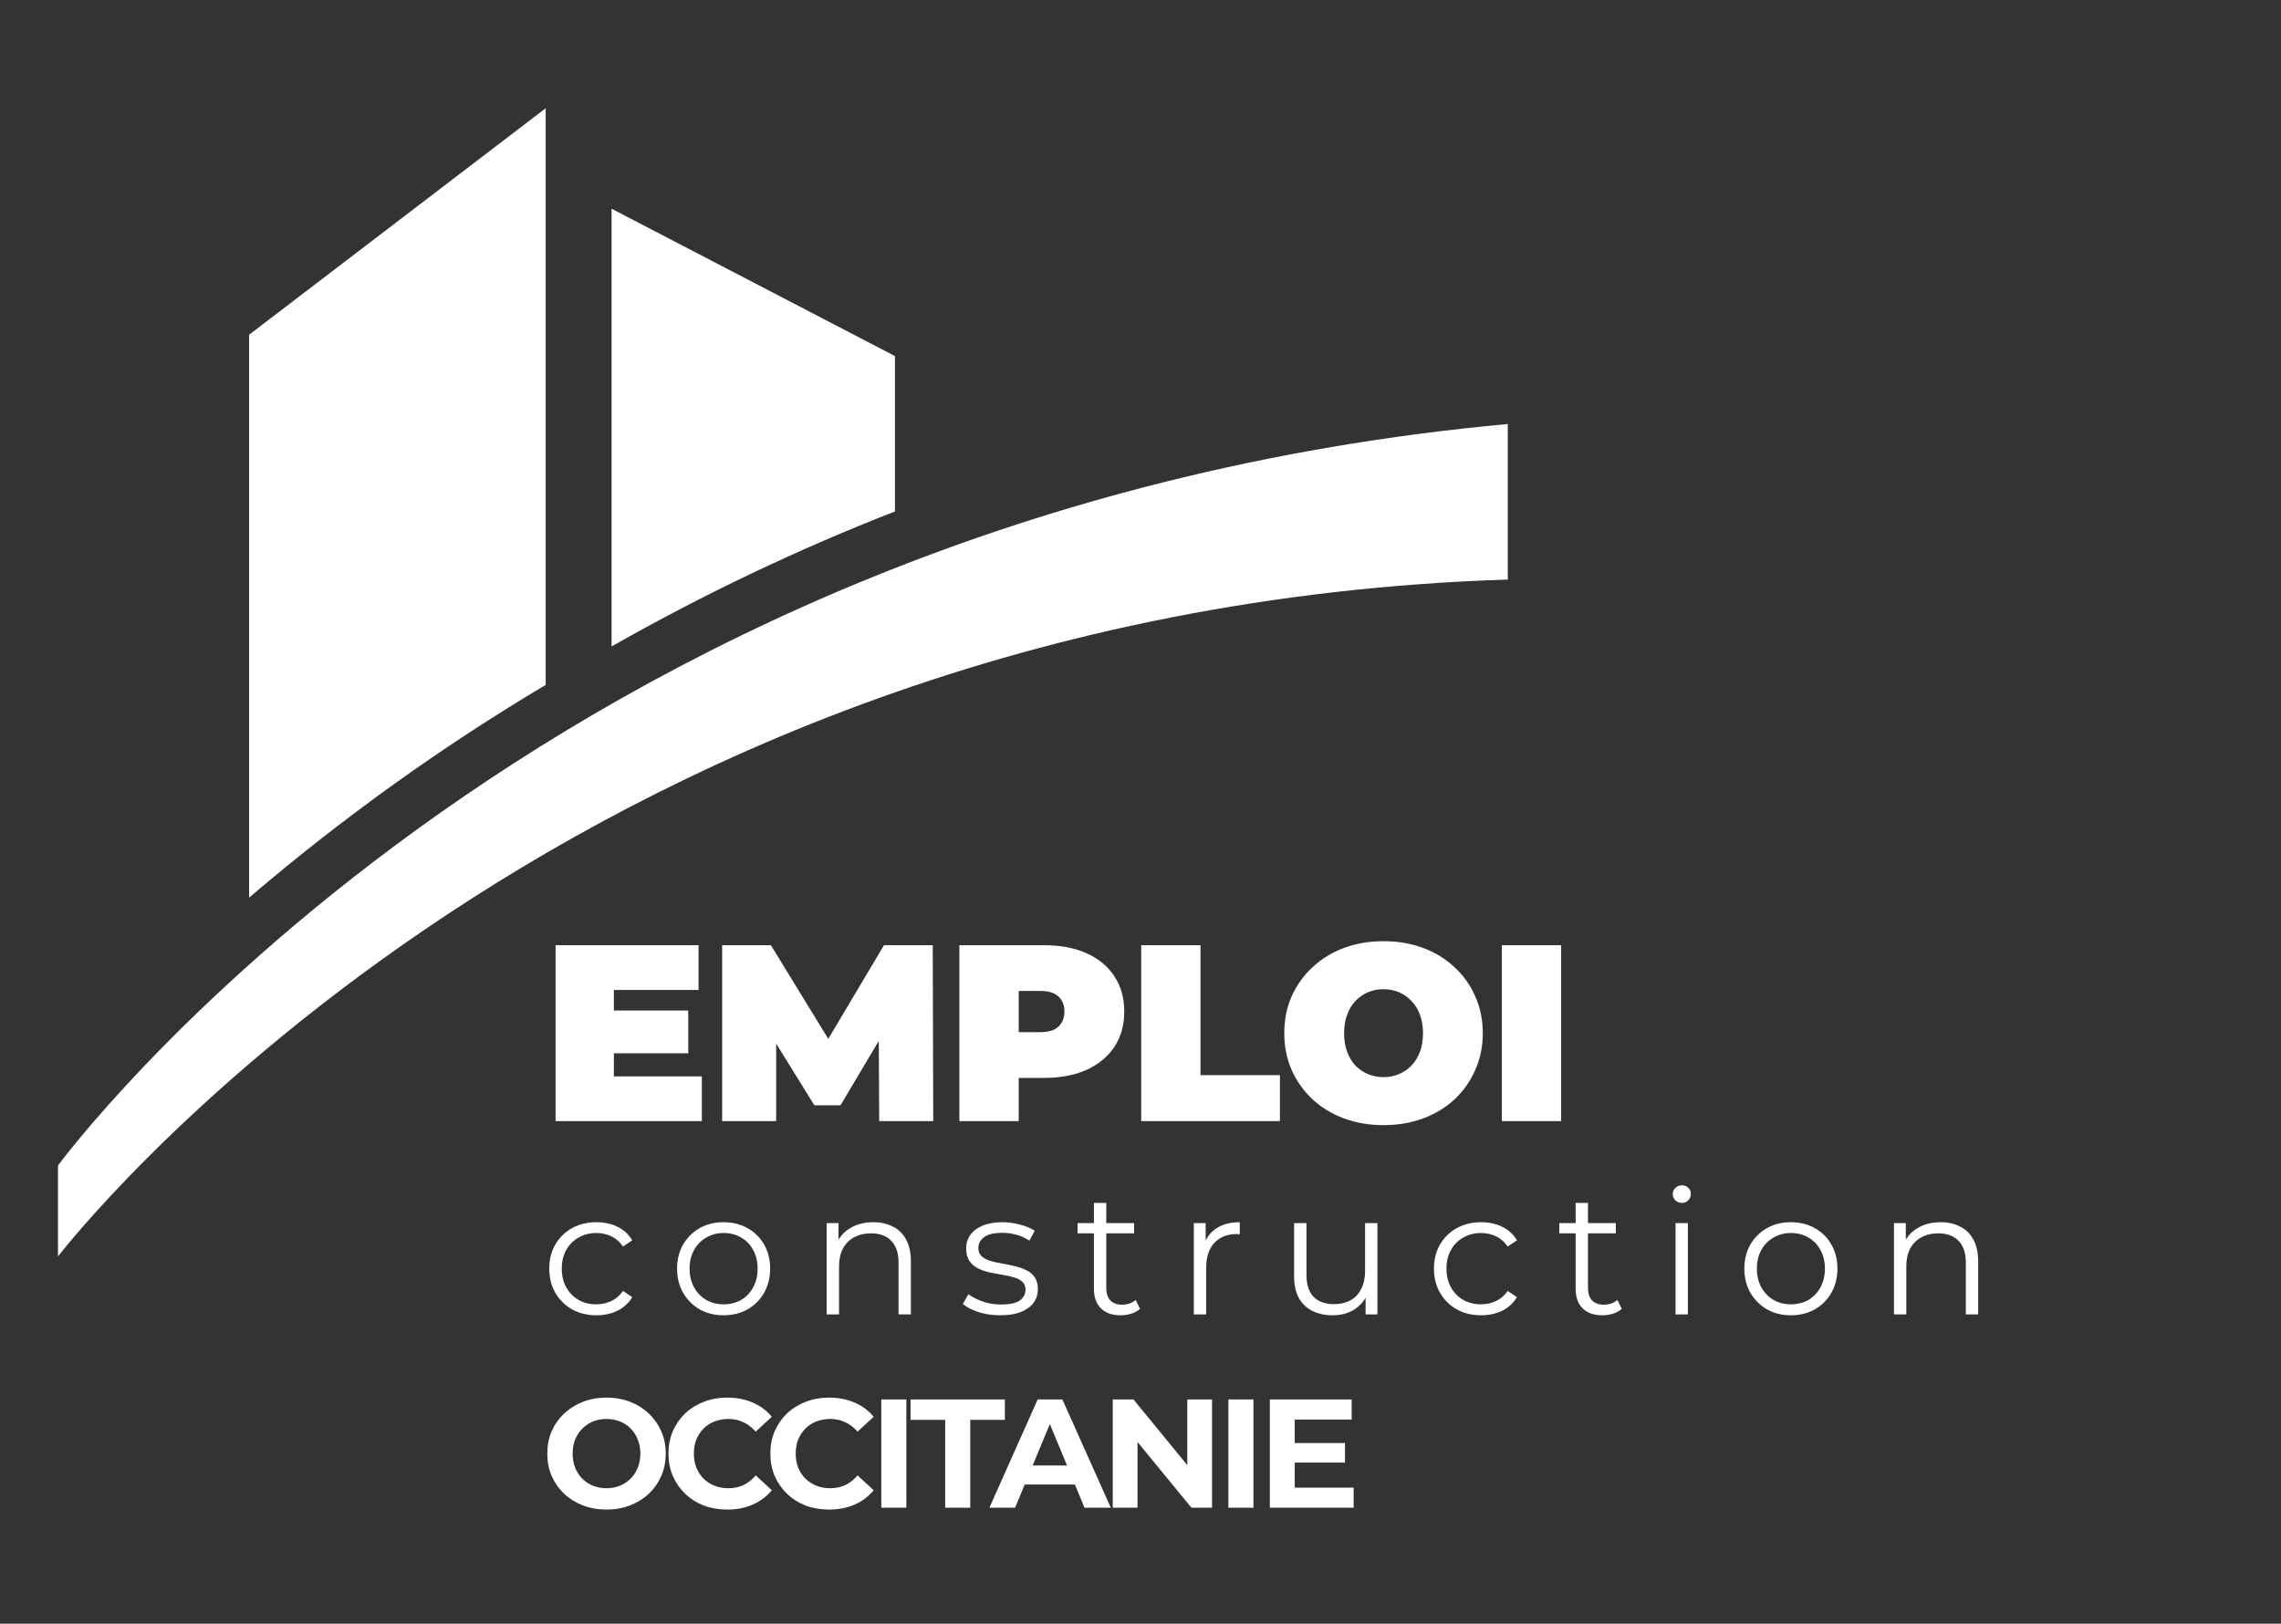 <svg width="118" height="84" viewBox="0 0 118 84" fill="none" xmlns="http://www.w3.org/2000/svg">
    <rect x="0" y="0" width="118" height="84" fill="#333333" stroke="none"/>
    <path d="M3 65C3 65 28.625 31.558 78 29.983V21.936C27.76 26.548 3 60.296 3 60.296V65Z" fill="#FFF"/>
    <path d="M12.886 17.318V46.438C17.713 42.316 22.845 38.635 28.229 35.434V5.6L12.886 17.318Z" fill="#FFF"/>
    <path fill-rule="evenodd" clip-rule="evenodd" d="M46.297 18.421L31.637 10.797V33.444C36.372 30.754 41.27 28.42 46.297 26.459V18.422V18.421Z" fill="#FFF"/>
    <path d="M31.549 52.28H35.605V54.49H31.549V52.28ZM31.757 55.686H36.307V58H28.741V48.9H36.138V51.214H31.757V55.686ZM37.358 58V48.9H39.88L43.52 54.841H42.194L45.73 48.9H48.252L48.278 58H45.483L45.457 53.112H45.899L43.481 57.181H42.129L39.607 53.112H40.153V58H37.358ZM49.631 58V48.9H54.012C54.862 48.9 55.594 49.039 56.209 49.316C56.833 49.593 57.314 49.992 57.652 50.512C57.99 51.023 58.159 51.63 58.159 52.332C58.159 53.034 57.99 53.641 57.652 54.152C57.314 54.663 56.833 55.062 56.209 55.348C55.594 55.625 54.862 55.764 54.012 55.764H51.334L52.699 54.451V58H49.631ZM52.699 54.789L51.334 53.398H53.817C54.242 53.398 54.554 53.303 54.753 53.112C54.961 52.921 55.065 52.661 55.065 52.332C55.065 52.003 54.961 51.743 54.753 51.552C54.554 51.361 54.242 51.266 53.817 51.266H51.334L52.699 49.875V54.789ZM59.036 58V48.9H62.104V55.621H66.212V58H59.036ZM71.573 58.208C70.836 58.208 70.152 58.091 69.519 57.857C68.895 57.623 68.353 57.294 67.894 56.869C67.435 56.436 67.075 55.929 66.815 55.348C66.564 54.767 66.438 54.135 66.438 53.45C66.438 52.757 66.564 52.124 66.815 51.552C67.075 50.971 67.435 50.469 67.894 50.044C68.353 49.611 68.895 49.277 69.519 49.043C70.152 48.809 70.836 48.692 71.573 48.692C72.318 48.692 73.003 48.809 73.627 49.043C74.251 49.277 74.793 49.611 75.252 50.044C75.711 50.469 76.067 50.971 76.318 51.552C76.578 52.124 76.708 52.757 76.708 53.45C76.708 54.135 76.578 54.767 76.318 55.348C76.067 55.929 75.711 56.436 75.252 56.869C74.793 57.294 74.251 57.623 73.627 57.857C73.003 58.091 72.318 58.208 71.573 58.208ZM71.573 55.725C71.859 55.725 72.123 55.673 72.366 55.569C72.617 55.465 72.834 55.318 73.016 55.127C73.207 54.928 73.354 54.689 73.458 54.412C73.562 54.126 73.614 53.805 73.614 53.45C73.614 53.095 73.562 52.778 73.458 52.501C73.354 52.215 73.207 51.977 73.016 51.786C72.834 51.587 72.617 51.435 72.366 51.331C72.123 51.227 71.859 51.175 71.573 51.175C71.287 51.175 71.018 51.227 70.767 51.331C70.524 51.435 70.308 51.587 70.117 51.786C69.935 51.977 69.792 52.215 69.688 52.501C69.584 52.778 69.532 53.095 69.532 53.45C69.532 53.805 69.584 54.126 69.688 54.412C69.792 54.689 69.935 54.928 70.117 55.127C70.308 55.318 70.524 55.465 70.767 55.569C71.018 55.673 71.287 55.725 71.573 55.725ZM77.692 58V48.9H80.76V58H77.692Z" fill="#FFF"/>
    <path d="M30.853 68.045C30.385 68.045 29.965 67.943 29.593 67.739C29.227 67.529 28.939 67.244 28.729 66.884C28.519 66.518 28.414 66.101 28.414 65.633C28.414 65.159 28.519 64.742 28.729 64.382C28.939 64.022 29.227 63.74 29.593 63.536C29.965 63.332 30.385 63.23 30.853 63.23C31.255 63.23 31.618 63.308 31.942 63.464C32.266 63.62 32.521 63.854 32.707 64.166L32.23 64.49C32.068 64.25 31.867 64.073 31.627 63.959C31.387 63.845 31.126 63.788 30.844 63.788C30.508 63.788 30.205 63.866 29.935 64.022C29.665 64.172 29.452 64.385 29.296 64.661C29.14 64.937 29.062 65.261 29.062 65.633C29.062 66.005 29.14 66.329 29.296 66.605C29.452 66.881 29.665 67.097 29.935 67.253C30.205 67.403 30.508 67.478 30.844 67.478C31.126 67.478 31.387 67.421 31.627 67.307C31.867 67.193 32.068 67.019 32.23 66.785L32.707 67.109C32.521 67.415 32.266 67.649 31.942 67.811C31.618 67.967 31.255 68.045 30.853 68.045ZM37.429 68.045C36.973 68.045 36.562 67.943 36.196 67.739C35.836 67.529 35.551 67.244 35.341 66.884C35.131 66.518 35.026 66.101 35.026 65.633C35.026 65.159 35.131 64.742 35.341 64.382C35.551 64.022 35.836 63.74 36.196 63.536C36.556 63.332 36.967 63.23 37.429 63.23C37.897 63.23 38.311 63.332 38.671 63.536C39.037 63.74 39.322 64.022 39.526 64.382C39.736 64.742 39.841 65.159 39.841 65.633C39.841 66.101 39.736 66.518 39.526 66.884C39.322 67.244 39.037 67.529 38.671 67.739C38.305 67.943 37.891 68.045 37.429 68.045ZM37.429 67.478C37.771 67.478 38.074 67.403 38.338 67.253C38.602 67.097 38.809 66.881 38.959 66.605C39.115 66.323 39.193 65.999 39.193 65.633C39.193 65.261 39.115 64.937 38.959 64.661C38.809 64.385 38.602 64.172 38.338 64.022C38.074 63.866 37.774 63.788 37.438 63.788C37.102 63.788 36.802 63.866 36.538 64.022C36.274 64.172 36.064 64.385 35.908 64.661C35.752 64.937 35.674 65.261 35.674 65.633C35.674 65.999 35.752 66.323 35.908 66.605C36.064 66.881 36.274 67.097 36.538 67.253C36.802 67.403 37.099 67.478 37.429 67.478ZM45.178 63.23C45.562 63.23 45.898 63.305 46.186 63.455C46.48 63.599 46.708 63.821 46.87 64.121C47.038 64.421 47.122 64.799 47.122 65.255V68H46.483V65.318C46.483 64.82 46.357 64.445 46.105 64.193C45.859 63.935 45.511 63.806 45.061 63.806C44.725 63.806 44.431 63.875 44.179 64.013C43.933 64.145 43.741 64.34 43.603 64.598C43.471 64.85 43.405 65.156 43.405 65.516V68H42.766V63.275H43.378V64.571L43.279 64.328C43.429 63.986 43.669 63.719 43.999 63.527C44.329 63.329 44.722 63.23 45.178 63.23ZM51.737 68.045C51.347 68.045 50.978 67.991 50.63 67.883C50.282 67.769 50.009 67.628 49.811 67.46L50.099 66.956C50.291 67.1 50.537 67.226 50.837 67.334C51.137 67.436 51.452 67.487 51.782 67.487C52.232 67.487 52.556 67.418 52.754 67.28C52.952 67.136 53.051 66.947 53.051 66.713C53.051 66.539 52.994 66.404 52.88 66.308C52.772 66.206 52.628 66.131 52.448 66.083C52.268 66.029 52.067 65.984 51.845 65.948C51.623 65.912 51.401 65.87 51.179 65.822C50.963 65.774 50.765 65.705 50.585 65.615C50.405 65.519 50.258 65.39 50.144 65.228C50.036 65.066 49.982 64.85 49.982 64.58C49.982 64.322 50.054 64.091 50.198 63.887C50.342 63.683 50.552 63.524 50.828 63.41C51.11 63.29 51.452 63.23 51.854 63.23C52.16 63.23 52.466 63.272 52.772 63.356C53.078 63.434 53.33 63.539 53.528 63.671L53.249 64.184C53.039 64.04 52.814 63.938 52.574 63.878C52.334 63.812 52.094 63.779 51.854 63.779C51.428 63.779 51.113 63.854 50.909 64.004C50.711 64.148 50.612 64.334 50.612 64.562C50.612 64.742 50.666 64.883 50.774 64.985C50.888 65.087 51.035 65.168 51.215 65.228C51.401 65.282 51.602 65.327 51.818 65.363C52.04 65.399 52.259 65.444 52.475 65.498C52.697 65.546 52.898 65.615 53.078 65.705C53.264 65.789 53.411 65.912 53.519 66.074C53.633 66.23 53.69 66.437 53.69 66.695C53.69 66.971 53.612 67.211 53.456 67.415C53.306 67.613 53.084 67.769 52.79 67.883C52.502 67.991 52.151 68.045 51.737 68.045ZM57.976 68.045C57.532 68.045 57.19 67.925 56.95 67.685C56.71 67.445 56.59 67.106 56.59 66.668V62.231H57.229V66.632C57.229 66.908 57.298 67.121 57.436 67.271C57.58 67.421 57.784 67.496 58.048 67.496C58.33 67.496 58.564 67.415 58.75 67.253L58.975 67.712C58.849 67.826 58.696 67.91 58.516 67.964C58.342 68.018 58.162 68.045 57.976 68.045ZM55.744 63.806V63.275H58.669V63.806H55.744ZM61.759 68V63.275H62.371V64.562L62.308 64.337C62.44 63.977 62.662 63.704 62.974 63.518C63.286 63.326 63.673 63.23 64.135 63.23V63.851C64.111 63.851 64.087 63.851 64.063 63.851C64.039 63.845 64.015 63.842 63.991 63.842C63.493 63.842 63.103 63.995 62.821 64.301C62.539 64.601 62.398 65.03 62.398 65.588V68H61.759ZM68.944 68.045C68.542 68.045 68.191 67.97 67.891 67.82C67.591 67.67 67.357 67.445 67.189 67.145C67.027 66.845 66.946 66.47 66.946 66.02V63.275H67.585V65.948C67.585 66.452 67.708 66.833 67.954 67.091C68.206 67.343 68.557 67.469 69.007 67.469C69.337 67.469 69.622 67.403 69.862 67.271C70.108 67.133 70.294 66.935 70.42 66.677C70.552 66.419 70.618 66.11 70.618 65.75V63.275H71.257V68H70.645V66.704L70.744 66.938C70.594 67.286 70.36 67.559 70.042 67.757C69.73 67.949 69.364 68.045 68.944 68.045ZM76.62 68.045C76.152 68.045 75.732 67.943 75.36 67.739C74.994 67.529 74.706 67.244 74.496 66.884C74.286 66.518 74.181 66.101 74.181 65.633C74.181 65.159 74.286 64.742 74.496 64.382C74.706 64.022 74.994 63.74 75.36 63.536C75.732 63.332 76.152 63.23 76.62 63.23C77.022 63.23 77.385 63.308 77.709 63.464C78.033 63.62 78.288 63.854 78.474 64.166L77.997 64.49C77.835 64.25 77.634 64.073 77.394 63.959C77.154 63.845 76.893 63.788 76.611 63.788C76.275 63.788 75.972 63.866 75.702 64.022C75.432 64.172 75.219 64.385 75.063 64.661C74.907 64.937 74.829 65.261 74.829 65.633C74.829 66.005 74.907 66.329 75.063 66.605C75.219 66.881 75.432 67.097 75.702 67.253C75.972 67.403 76.275 67.478 76.611 67.478C76.893 67.478 77.154 67.421 77.394 67.307C77.634 67.193 77.835 67.019 77.997 66.785L78.474 67.109C78.288 67.415 78.033 67.649 77.709 67.811C77.385 67.967 77.022 68.045 76.62 68.045ZM82.896 68.045C82.452 68.045 82.11 67.925 81.87 67.685C81.63 67.445 81.51 67.106 81.51 66.668V62.231H82.149V66.632C82.149 66.908 82.218 67.121 82.356 67.271C82.5 67.421 82.704 67.496 82.968 67.496C83.25 67.496 83.484 67.415 83.67 67.253L83.895 67.712C83.769 67.826 83.616 67.91 83.436 67.964C83.262 68.018 83.082 68.045 82.896 68.045ZM80.664 63.806V63.275H83.589V63.806H80.664ZM86.678 68V63.275H87.317V68H86.678ZM87.002 62.231C86.87 62.231 86.759 62.186 86.669 62.096C86.579 62.006 86.534 61.898 86.534 61.772C86.534 61.646 86.579 61.541 86.669 61.457C86.759 61.367 86.87 61.322 87.002 61.322C87.134 61.322 87.245 61.364 87.335 61.448C87.425 61.532 87.47 61.637 87.47 61.763C87.47 61.895 87.425 62.006 87.335 62.096C87.251 62.186 87.14 62.231 87.002 62.231ZM92.641 68.045C92.185 68.045 91.774 67.943 91.408 67.739C91.048 67.529 90.763 67.244 90.553 66.884C90.343 66.518 90.238 66.101 90.238 65.633C90.238 65.159 90.343 64.742 90.553 64.382C90.763 64.022 91.048 63.74 91.408 63.536C91.768 63.332 92.179 63.23 92.641 63.23C93.109 63.23 93.523 63.332 93.883 63.536C94.249 63.74 94.534 64.022 94.738 64.382C94.948 64.742 95.053 65.159 95.053 65.633C95.053 66.101 94.948 66.518 94.738 66.884C94.534 67.244 94.249 67.529 93.883 67.739C93.517 67.943 93.103 68.045 92.641 68.045ZM92.641 67.478C92.983 67.478 93.286 67.403 93.55 67.253C93.814 67.097 94.021 66.881 94.171 66.605C94.327 66.323 94.405 65.999 94.405 65.633C94.405 65.261 94.327 64.937 94.171 64.661C94.021 64.385 93.814 64.172 93.55 64.022C93.286 63.866 92.986 63.788 92.65 63.788C92.314 63.788 92.014 63.866 91.75 64.022C91.486 64.172 91.276 64.385 91.12 64.661C90.964 64.937 90.886 65.261 90.886 65.633C90.886 65.999 90.964 66.323 91.12 66.605C91.276 66.881 91.486 67.097 91.75 67.253C92.014 67.403 92.311 67.478 92.641 67.478ZM100.39 63.23C100.774 63.23 101.11 63.305 101.398 63.455C101.692 63.599 101.92 63.821 102.082 64.121C102.25 64.421 102.334 64.799 102.334 65.255V68H101.695V65.318C101.695 64.82 101.569 64.445 101.317 64.193C101.071 63.935 100.723 63.806 100.273 63.806C99.937 63.806 99.643 63.875 99.391 64.013C99.145 64.145 98.953 64.34 98.815 64.598C98.683 64.85 98.617 65.156 98.617 65.516V68H97.978V63.275H98.59V64.571L98.491 64.328C98.641 63.986 98.881 63.719 99.211 63.527C99.541 63.329 99.934 63.23 100.39 63.23Z" fill="#FFF"/>
    <path d="M31.384 78.096C30.941 78.096 30.531 78.024 30.152 77.88C29.779 77.736 29.453 77.533 29.176 77.272C28.904 77.011 28.691 76.704 28.536 76.352C28.387 76 28.312 75.616 28.312 75.2C28.312 74.784 28.387 74.4 28.536 74.048C28.691 73.696 28.907 73.389 29.184 73.128C29.461 72.867 29.787 72.664 30.16 72.52C30.533 72.376 30.939 72.304 31.376 72.304C31.819 72.304 32.224 72.376 32.592 72.52C32.965 72.664 33.288 72.867 33.56 73.128C33.837 73.389 34.053 73.696 34.208 74.048C34.363 74.395 34.44 74.779 34.44 75.2C34.44 75.616 34.363 76.003 34.208 76.36C34.053 76.712 33.837 77.019 33.56 77.28C33.288 77.536 32.965 77.736 32.592 77.88C32.224 78.024 31.821 78.096 31.384 78.096ZM31.376 76.992C31.627 76.992 31.856 76.949 32.064 76.864C32.277 76.779 32.464 76.656 32.624 76.496C32.784 76.336 32.907 76.147 32.992 75.928C33.083 75.709 33.128 75.467 33.128 75.2C33.128 74.933 33.083 74.691 32.992 74.472C32.907 74.253 32.784 74.064 32.624 73.904C32.469 73.744 32.285 73.621 32.072 73.536C31.859 73.451 31.627 73.408 31.376 73.408C31.125 73.408 30.893 73.451 30.68 73.536C30.472 73.621 30.288 73.744 30.128 73.904C29.968 74.064 29.843 74.253 29.752 74.472C29.667 74.691 29.624 74.933 29.624 75.2C29.624 75.461 29.667 75.704 29.752 75.928C29.843 76.147 29.965 76.336 30.12 76.496C30.28 76.656 30.467 76.779 30.68 76.864C30.893 76.949 31.125 76.992 31.376 76.992ZM37.614 78.096C37.182 78.096 36.779 78.027 36.406 77.888C36.038 77.744 35.718 77.541 35.446 77.28C35.174 77.019 34.961 76.712 34.806 76.36C34.657 76.008 34.582 75.621 34.582 75.2C34.582 74.779 34.657 74.392 34.806 74.04C34.961 73.688 35.174 73.381 35.446 73.12C35.723 72.859 36.046 72.659 36.414 72.52C36.782 72.376 37.185 72.304 37.622 72.304C38.107 72.304 38.545 72.389 38.934 72.56C39.329 72.725 39.659 72.971 39.926 73.296L39.094 74.064C38.902 73.845 38.689 73.683 38.454 73.576C38.219 73.464 37.963 73.408 37.686 73.408C37.425 73.408 37.185 73.451 36.966 73.536C36.747 73.621 36.558 73.744 36.398 73.904C36.238 74.064 36.113 74.253 36.022 74.472C35.937 74.691 35.894 74.933 35.894 75.2C35.894 75.467 35.937 75.709 36.022 75.928C36.113 76.147 36.238 76.336 36.398 76.496C36.558 76.656 36.747 76.779 36.966 76.864C37.185 76.949 37.425 76.992 37.686 76.992C37.963 76.992 38.219 76.939 38.454 76.832C38.689 76.72 38.902 76.552 39.094 76.328L39.926 77.096C39.659 77.421 39.329 77.669 38.934 77.84C38.545 78.011 38.105 78.096 37.614 78.096ZM42.884 78.096C42.452 78.096 42.049 78.027 41.676 77.888C41.308 77.744 40.988 77.541 40.716 77.28C40.444 77.019 40.231 76.712 40.076 76.36C39.927 76.008 39.852 75.621 39.852 75.2C39.852 74.779 39.927 74.392 40.076 74.04C40.231 73.688 40.444 73.381 40.716 73.12C40.993 72.859 41.316 72.659 41.684 72.52C42.052 72.376 42.455 72.304 42.892 72.304C43.377 72.304 43.815 72.389 44.204 72.56C44.599 72.725 44.929 72.971 45.196 73.296L44.364 74.064C44.172 73.845 43.959 73.683 43.724 73.576C43.489 73.464 43.233 73.408 42.956 73.408C42.695 73.408 42.455 73.451 42.236 73.536C42.017 73.621 41.828 73.744 41.668 73.904C41.508 74.064 41.383 74.253 41.292 74.472C41.207 74.691 41.164 74.933 41.164 75.2C41.164 75.467 41.207 75.709 41.292 75.928C41.383 76.147 41.508 76.336 41.668 76.496C41.828 76.656 42.017 76.779 42.236 76.864C42.455 76.949 42.695 76.992 42.956 76.992C43.233 76.992 43.489 76.939 43.724 76.832C43.959 76.72 44.172 76.552 44.364 76.328L45.196 77.096C44.929 77.421 44.599 77.669 44.204 77.84C43.815 78.011 43.375 78.096 42.884 78.096ZM45.591 78V72.4H46.887V78H45.591ZM48.896 78V73.456H47.104V72.4H51.984V73.456H50.192V78H48.896ZM51.184 78L53.68 72.4H54.96L57.464 78H56.104L54.056 73.056H54.568L52.512 78H51.184ZM52.432 76.8L52.776 75.816H55.656L56.008 76.8H52.432ZM57.565 78V72.4H58.637L61.941 76.432H61.421V72.4H62.701V78H61.637L58.325 73.968H58.845V78H57.565ZM63.546 78V72.4H64.842V78H63.546ZM66.883 74.656H69.579V75.664H66.883V74.656ZM66.979 76.96H70.027V78H65.691V72.4H69.923V73.44H66.979V76.96Z" fill="#FFF"/>
</svg>
